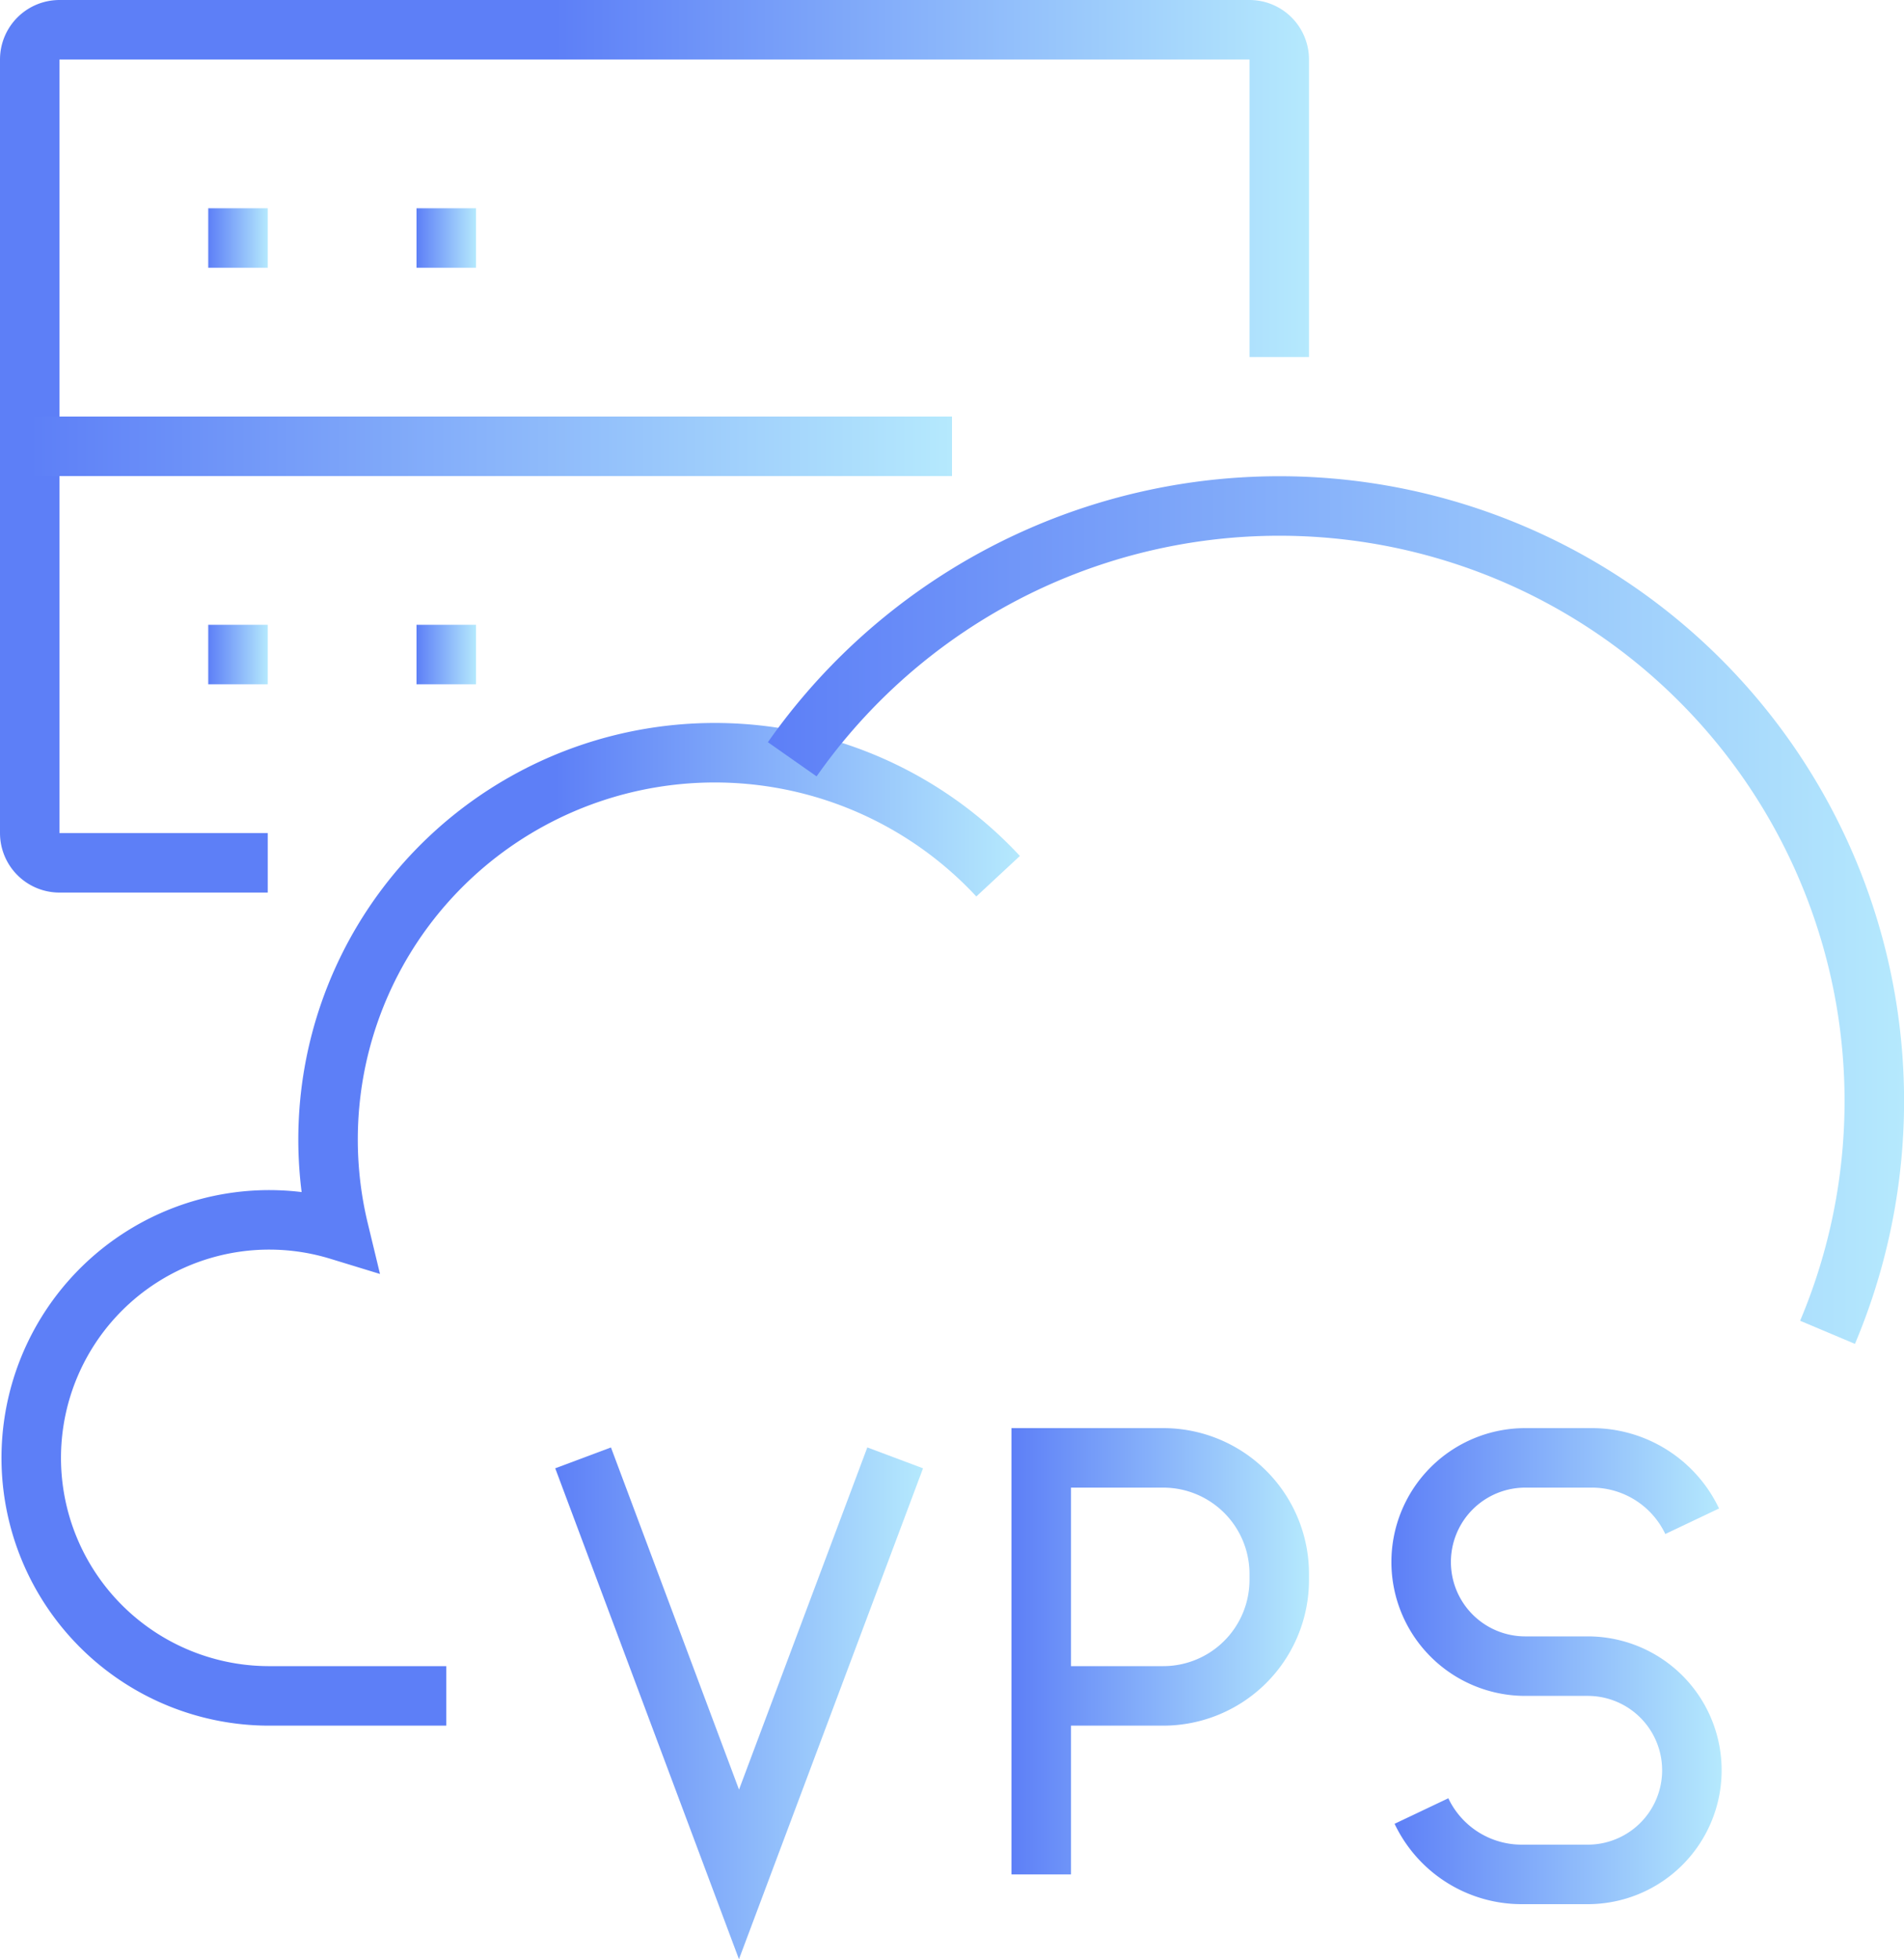 <svg xmlns="http://www.w3.org/2000/svg" xmlns:xlink="http://www.w3.org/1999/xlink" viewBox="0 0 64 65.85"><defs><style>.cls-1,.cls-10,.cls-11,.cls-2,.cls-3,.cls-4,.cls-5,.cls-6,.cls-7,.cls-8,.cls-9{fill:none;stroke-miterlimit:10;stroke-width:2px;}.cls-1{stroke:url(#Gradiente_sem_nome_11);}.cls-2{stroke:url(#Gradiente_sem_nome_11-2);}.cls-3{stroke:url(#Gradiente_sem_nome_11-3);}.cls-4{stroke:url(#Gradiente_sem_nome_11-4);}.cls-5{stroke:url(#Gradiente_sem_nome_11-5);}.cls-6{stroke:url(#Gradiente_sem_nome_11-6);}.cls-7{stroke:url(#Gradiente_sem_nome_11-7);}.cls-8{stroke:url(#Gradiente_sem_nome_11-8);}.cls-9{stroke:url(#Gradiente_sem_nome_11-9);}.cls-10{stroke:url(#Gradiente_sem_nome_11-10);}.cls-11{stroke:url(#Gradiente_sem_nome_11-11);}</style><linearGradient id="Gradiente_sem_nome_11" x1="18.66" x2="31.03" y1="57.25" y2="57.25" gradientUnits="userSpaceOnUse"><stop offset="0" stop-color="#5d7ff7"/><stop offset="1" stop-color="#b5e9fd"/></linearGradient><linearGradient id="Gradiente_sem_nome_11-2" x1="34" x2="44" y1="55.5" y2="55.5" xlink:href="#Gradiente_sem_nome_11"/><linearGradient id="Gradiente_sem_nome_11-3" x1="46.78" x2="57.87" y1="56" y2="56" xlink:href="#Gradiente_sem_nome_11"/><linearGradient id="Gradiente_sem_nome_11-4" x2="44" y1="15" y2="15" xlink:href="#Gradiente_sem_nome_11"/><linearGradient id="Gradiente_sem_nome_11-5" x1="1" x2="32" y1="15" y2="15" xlink:href="#Gradiente_sem_nome_11"/><linearGradient id="Gradiente_sem_nome_11-6" x1="7" x2="9" y1="8" y2="8" xlink:href="#Gradiente_sem_nome_11"/><linearGradient id="Gradiente_sem_nome_11-7" x1="14" x2="16" y1="8" y2="8" xlink:href="#Gradiente_sem_nome_11"/><linearGradient id="Gradiente_sem_nome_11-8" x1="7" x2="9" y1="22" y2="22" xlink:href="#Gradiente_sem_nome_11"/><linearGradient id="Gradiente_sem_nome_11-9" x1="14" x2="16" y1="22" y2="22" xlink:href="#Gradiente_sem_nome_11"/><linearGradient id="Gradiente_sem_nome_11-10" x2="34.28" y1="41.13" y2="41.13" xlink:href="#Gradiente_sem_nome_11"/><linearGradient id="Gradiente_sem_nome_11-11" x1="25.82" x2="64" y1="30.59" y2="30.59" xlink:href="#Gradiente_sem_nome_11"/></defs><title>icon-vps</title><g id="Camada_2"><g id="Camada_1-2"><g id="virtual_private_server"><path d="M19.6 49l5.24 14 5.25-14" class="cls-1"/><path d="M35 63V49h4.1a3.9 3.9 0 0 1 3.9 3.9v.2a3.9 3.9 0 0 1-3.9 3.9H36" class="cls-2"/><path d="M47.78 60.87A3.73 3.73 0 0 0 51.14 63h2.23a3.5 3.5 0 0 0 3.5-3.5 3.5 3.5 0 0 0-3.5-3.5h-2.1a3.5 3.5 0 0 1-3.5-3.5 3.5 3.5 0 0 1 3.5-3.5h2.24a3.73 3.73 0 0 1 3.37 2.13" class="cls-3"/><path d="M9 29H2a1 1 0 0 1-1-1V2a1 1 0 0 1 1-1h40a1 1 0 0 1 1 1v10" class="cls-4"/><path d="M1 15h31" class="cls-5"/><path d="M7 8h2" class="cls-6"/><path d="M14 8h2" class="cls-7"/><path d="M7 22h2" class="cls-8"/><path d="M14 22h2" class="cls-9"/><path d="M33.55 29.45a13 13 0 0 0-22.16 11.9A8 8 0 1 0 9 57h6" class="cls-10"/><path d="M61.43 44.78a20 20 0 0 0-34.8-19.26" class="cls-11"/></g></g></g></svg>